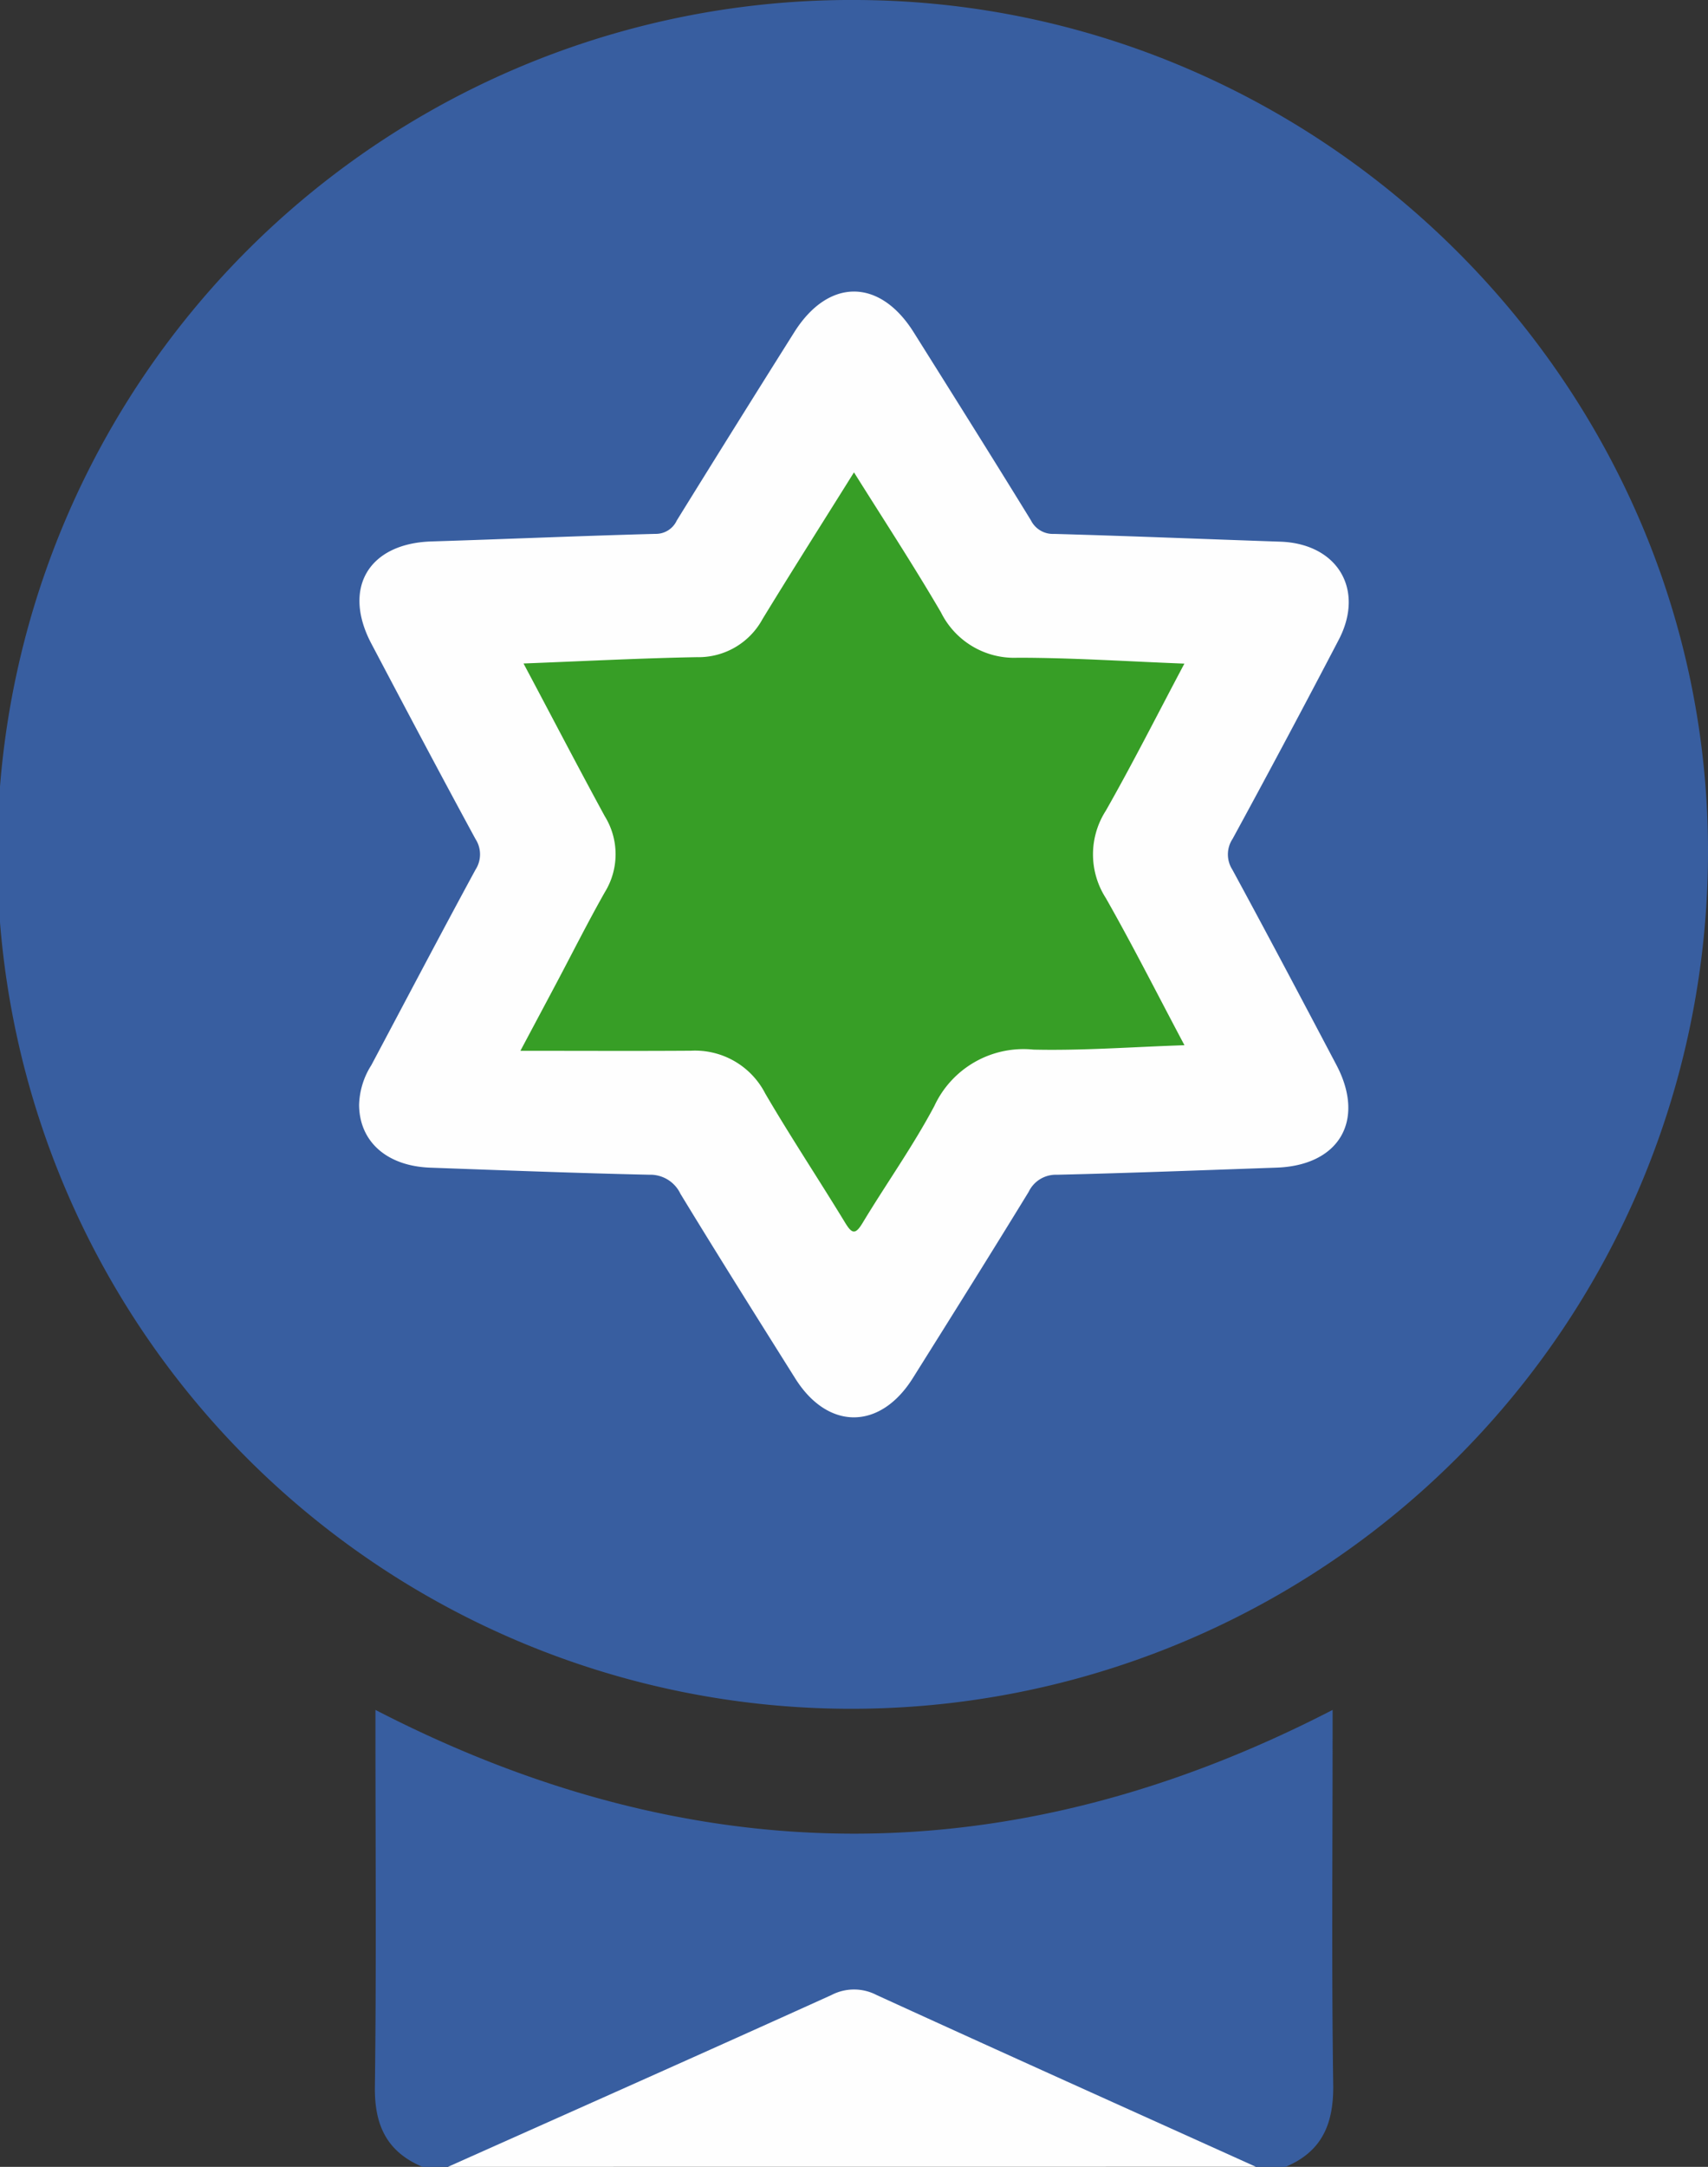 <svg xmlns="http://www.w3.org/2000/svg" width="90.342" height="114.547" viewBox="0 0 90.342 114.547">
  <rect x="0" y="0" width="90.342" height="114.547" fill="#333333" stroke="none"/>
  <g id="Raggruppa_177" data-name="Raggruppa 177" transform="translate(-379.05 -335.897)">
    <path id="Tracciato_368" data-name="Tracciato 368" d="M452.306,682.523c-1.885-.788-2.549-2.2-2.522-4.228.082-6.26.03-12.523.03-18.784v-1.144c16.905,8.722,33.718,8.723,50.627,0v1.251c0,6.187-.057,12.375.032,18.561.029,2.061-.584,3.533-2.525,4.344h-1.566c-2.631-.625-4.956-2-7.4-3.064-4.336-1.892-8.631-3.879-12.948-5.815a2.034,2.034,0,0,0-1.809,0c-5.067,2.266-10.114,4.575-15.19,6.82a20.53,20.53,0,0,1-5.384,2.056Z" transform="translate(-50.905 -232.079)" fill="#385ea0"/>
    <path id="Tracciato_369" data-name="Tracciato 369" d="M463.573,720.474c6.767-3.023,13.541-6.029,20.293-9.086a2.58,2.58,0,0,1,2.376,0c6.676,3.054,13.373,6.061,20.064,9.082Z" transform="translate(-60.831 -270.031)" fill="#fefefe"/>
    <path id="Tracciato_370" data-name="Tracciato 370" d="M424.129,426.228a45.166,45.166,0,1,1,.24-90.331c24.772.1,45.116,20.51,45.023,45.167A45.305,45.305,0,0,1,424.129,426.228Z" transform="translate(0 0)" fill="#385ea0"/>
    <path id="Tracciato_371" data-name="Tracciato 371" d="M446.8,433.853a4.105,4.105,0,0,1,.648-2.1c1.832-3.445,3.647-6.9,5.507-10.329a1.49,1.49,0,0,0,0-1.626c-1.863-3.428-3.687-6.878-5.508-10.329-1.55-2.938-.137-5.3,3.191-5.4,3.948-.123,7.895-.295,11.844-.4a1.215,1.215,0,0,0,1.121-.707q3.083-4.981,6.205-9.938c1.807-2.881,4.52-2.887,6.325-.013,2.077,3.307,4.156,6.613,6.2,9.939a1.3,1.3,0,0,0,1.229.721c3.986.11,7.97.275,11.955.41,3.022.1,4.492,2.515,3.1,5.185q-2.76,5.286-5.614,10.524a1.489,1.489,0,0,0-.015,1.626c1.862,3.429,3.686,6.878,5.506,10.329,1.546,2.931.149,5.312-3.17,5.427-3.874.135-7.746.286-11.621.376a1.587,1.587,0,0,0-1.485.9c-2.021,3.3-4.075,6.576-6.131,9.852-1.731,2.757-4.492,2.763-6.219.013-2.038-3.244-4.079-6.486-6.071-9.758a1.762,1.762,0,0,0-1.649-1.008c-3.874-.086-7.748-.235-11.621-.375C448.253,437.076,446.813,435.788,446.8,433.853Z" transform="translate(-48.756 -39.55)" fill="#fefefe"/>
    <path id="Tracciato_372" data-name="Tracciato 372" d="M477.428,435.083c3.143-.121,6.154-.279,9.168-.334a3.853,3.853,0,0,0,3.473-2.014c1.562-2.558,3.17-5.088,4.838-7.756,1.6,2.55,3.16,4.936,4.6,7.4a4.323,4.323,0,0,0,4.061,2.4c2.9,0,5.792.195,8.816.311-1.423,2.678-2.727,5.262-4.156,7.775a4.268,4.268,0,0,0,0,4.618c1.428,2.511,2.731,5.092,4.159,7.779-2.745.091-5.37.292-7.99.232a5.2,5.2,0,0,0-5.241,2.984c-1.132,2.13-2.545,4.108-3.793,6.178-.385.639-.566.577-.926-.014-1.393-2.287-2.876-4.52-4.226-6.831a4.172,4.172,0,0,0-3.923-2.258c-2.9.02-5.808.005-9.025.005.764-1.435,1.333-2.5,1.9-3.569.854-1.608,1.671-3.237,2.568-4.82a3.821,3.821,0,0,0-.008-4.017C480.285,440.511,478.9,437.847,477.428,435.083Z" transform="translate(-70.687 -64.112)" fill="#379e26"/>
  </g>
</svg>
